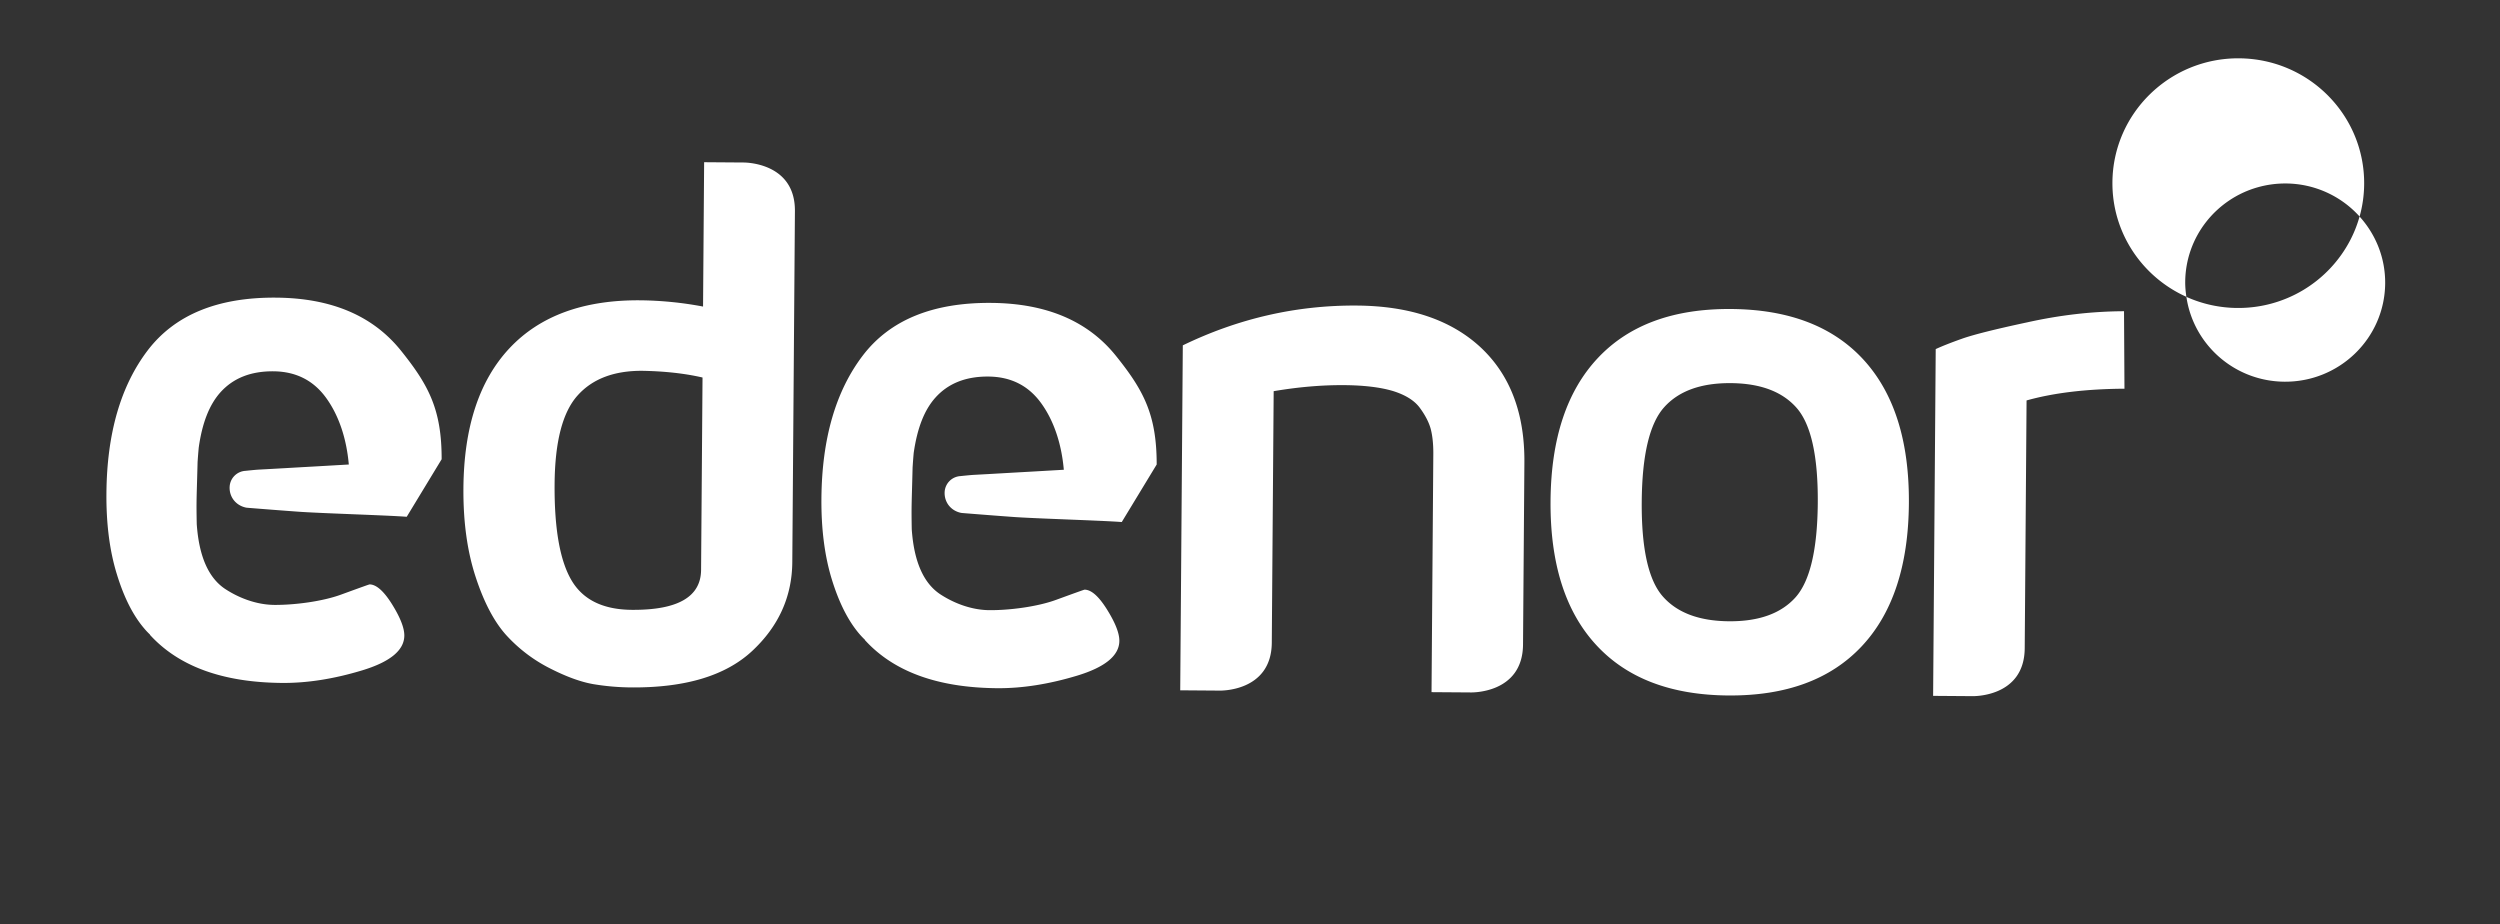 <svg xmlns="http://www.w3.org/2000/svg" width="311" height="115" fill="none"><rect width="100%" height="100%" fill="#333333" stroke="none"/><path fill="#fff" d="M293.529 26.937c1.996 2.206 3.21 5.113 3.186 8.312-.051 6.808-5.662 12.286-12.528 12.235-6.228-.045-11.337-4.625-12.199-10.554a15.653 15.653 0 0 0 6.328 1.381 15.685 15.685 0 0 0 14.045-8.418 15.31 15.31 0 0 0 1.168-2.956ZM278.555 7.255c8.656.064 15.61 7.067 15.546 15.645a15.364 15.364 0 0 1-.567 4.037 12.433 12.433 0 0 0-9.159-4.112 12.54 12.54 0 0 0-3.486.466c-5.188 1.452-9.006 6.162-9.048 11.78-.005.631.056 1.246.145 1.854-5.465-2.452-9.248-7.92-9.2-14.255.064-8.578 7.129-15.478 15.769-15.415Z"/><path fill="#fff" fill-rule="evenodd" d="M34.347 37.026c-7.265-.054-12.586 2.131-15.965 6.55-3.373 4.428-5.087 10.355-5.142 17.802-.03 3.787.397 7.124 1.285 10.014.882 2.906 2.029 5.173 3.435 6.811.226.272.463.513.71.751l-.028.009c3.592 3.945 9.08 5.94 16.48 5.994 3.08.023 6.375-.491 9.892-1.551 3.506-1.056 5.27-2.503 5.284-4.334.007-.95-.497-2.243-1.522-3.892-1.026-1.642-1.959-2.473-2.8-2.48-.057 0-1.239.426-3.541 1.266-2.307.85-5.774 1.303-8.303 1.285-2.313-.018-4.495-.924-6.08-1.957-2.114-1.38-3.3-4.086-3.577-8.11-.062-3.128-.01-3.112.105-7.716a74.874 74.874 0 0 1 .14-1.771c.439-3.133 1.338-5.36 2.688-6.877 1.59-1.775 3.782-2.65 6.596-2.63 2.803.021 5.004 1.13 6.59 3.342 1.583 2.2 2.517 5.064 2.797 8.252l-4.167.24c-2.3.127-4.596.267-6.998.393-.408.024-.812.067-1.21.105-.183.02-.359.038-.539.055a2.088 2.088 0 0 0-1.908 1.94c-.08 1.245.718 2.309 1.937 2.605.108.03.214.042.333.05 2.016.163 4.101.325 6.204.477 2.59.198 10.995.443 13.554.638l4.344-7.157c.01-6.18-1.607-9.207-5.053-13.502-3.497-4.36-8.673-6.552-15.54-6.602Zm88.944.654c-7.267-.053-12.588 2.131-15.96 6.55-3.373 4.428-5.09 10.356-5.146 17.802-.028 3.788.402 7.124 1.285 10.014.89 2.906 2.034 5.173 3.433 6.812.232.27.466.512.71.75l-.024.009c3.587 3.946 9.08 5.94 16.484 5.995 3.078.022 6.374-.492 9.894-1.552 3.503-1.056 5.267-2.502 5.28-4.334.007-.95-.499-2.243-1.528-3.892-1.024-1.642-1.952-2.473-2.799-2.48-.054 0-1.24.426-3.541 1.266-2.305.85-5.771 1.303-8.294 1.285-2.319-.017-4.504-.924-6.087-1.957-2.108-1.38-3.301-4.086-3.577-8.11-.056-3.128-.006-3.112.106-7.716.006-.043.006-.081.009-.117.066-1.014.127-1.654.127-1.654.448-3.133 1.338-5.36 2.692-6.876 1.589-1.776 3.784-2.651 6.589-2.631 2.815.021 5.01 1.13 6.598 3.342 1.584 2.2 2.515 5.065 2.796 8.252l-4.165.24c-2.299.127-4.596.267-7.002.394-.403.023-.807.066-1.21.104-.176.02-.36.038-.537.055a2.091 2.091 0 0 0-1.909 1.94c-.077 1.245.714 2.31 1.934 2.605.112.03.221.042.336.05 2.017.163 4.104.325 6.204.478 2.592.197 10.992.442 13.558.637l4.345-7.157c.002-6.18-1.608-9.206-5.056-13.502-3.495-4.36-8.678-6.552-15.545-6.602Zm45.512.332c-7.493-.055-14.724 1.588-21.662 4.95l-.19 25.418-.131 17.494 4.871.037s6.473.21 6.52-5.954l.046-6.218.039-5.276.149-19.8c3.078-.522 6.001-.771 8.765-.751 2.457.018 4.47.258 6.04.72 1.559.48 2.681 1.172 3.362 2.084.685.929 1.138 1.802 1.37 2.642.218.841.331 1.883.322 3.132l-.091 12.12-.131 17.494 4.859.035s6.477.212 6.523-5.953l.024-3.162.062-8.331.084-11.16c.046-6.118-1.775-10.9-5.448-14.325-3.681-3.414-8.804-5.148-15.383-5.196Zm54.567 36.29c-1.805 2.015-4.559 3.011-8.276 2.984-3.724-.028-6.471-1.063-8.256-3.106-1.779-2.037-2.649-5.957-2.606-11.761.043-5.801.972-9.72 2.782-11.747 1.815-2.031 4.577-3.037 8.301-3.01 3.717.028 6.455 1.074 8.23 3.131 1.759 2.055 2.63 5.986 2.587 11.787-.045 5.804-.974 9.71-2.762 11.722Zm-8.017-35.861c-7.168-.053-12.698 1.971-16.569 6.087-3.876 4.116-5.837 10.044-5.896 17.78-.058 7.745 1.816 13.707 5.629 17.872 3.81 4.174 9.309 6.285 16.477 6.338 7.176.053 12.702-1.977 16.582-6.096 3.867-4.107 5.832-10.041 5.889-17.786.058-7.736-1.817-13.693-5.622-17.865-3.818-4.172-9.315-6.278-16.49-6.33Zm48.874.275c-4.027.022-7.964.48-12.05 1.386-4.099.876-6.823 1.57-8.176 2.06-1.36.484-2.429.909-3.199 1.266l-.191 25.643-.131 17.495 4.865.036s6.483.21 6.529-5.953l.029-3.808.057-7.687.144-19.338c3.379-.946 7.437-1.431 12.179-1.46l-.056-9.64ZM87.215 70.892c-.026 3.364-2.9 5.014-8.611 4.972-3.595-.026-6.11-1.259-7.536-3.722-1.425-2.45-2.117-6.428-2.076-11.931.04-5.258.989-8.922 2.85-11.003 1.853-2.08 4.553-3.104 8.085-3.078 2.767.05 5.262.323 7.467.832l-.18 23.93Zm5.234-50.677-4.855-.036-.134 17.957a44.315 44.315 0 0 0-7.837-.778c-7.035-.05-12.44 1.928-16.218 5.937-3.78 4.02-5.699 9.826-5.755 17.432-.032 4.183.475 7.868 1.528 11.068 1.047 3.2 2.342 5.63 3.866 7.29a18.812 18.812 0 0 0 5.387 4.066c2.065 1.053 3.876 1.702 5.428 1.965 1.546.255 3.1.388 4.673.4 6.733.05 11.741-1.464 15.04-4.536 3.297-3.075 4.96-6.765 4.99-11.064l.195-26.046.125-16.682.007-.927c.046-6.168-6.44-6.046-6.44-6.046Z" clip-rule="evenodd"/></svg>